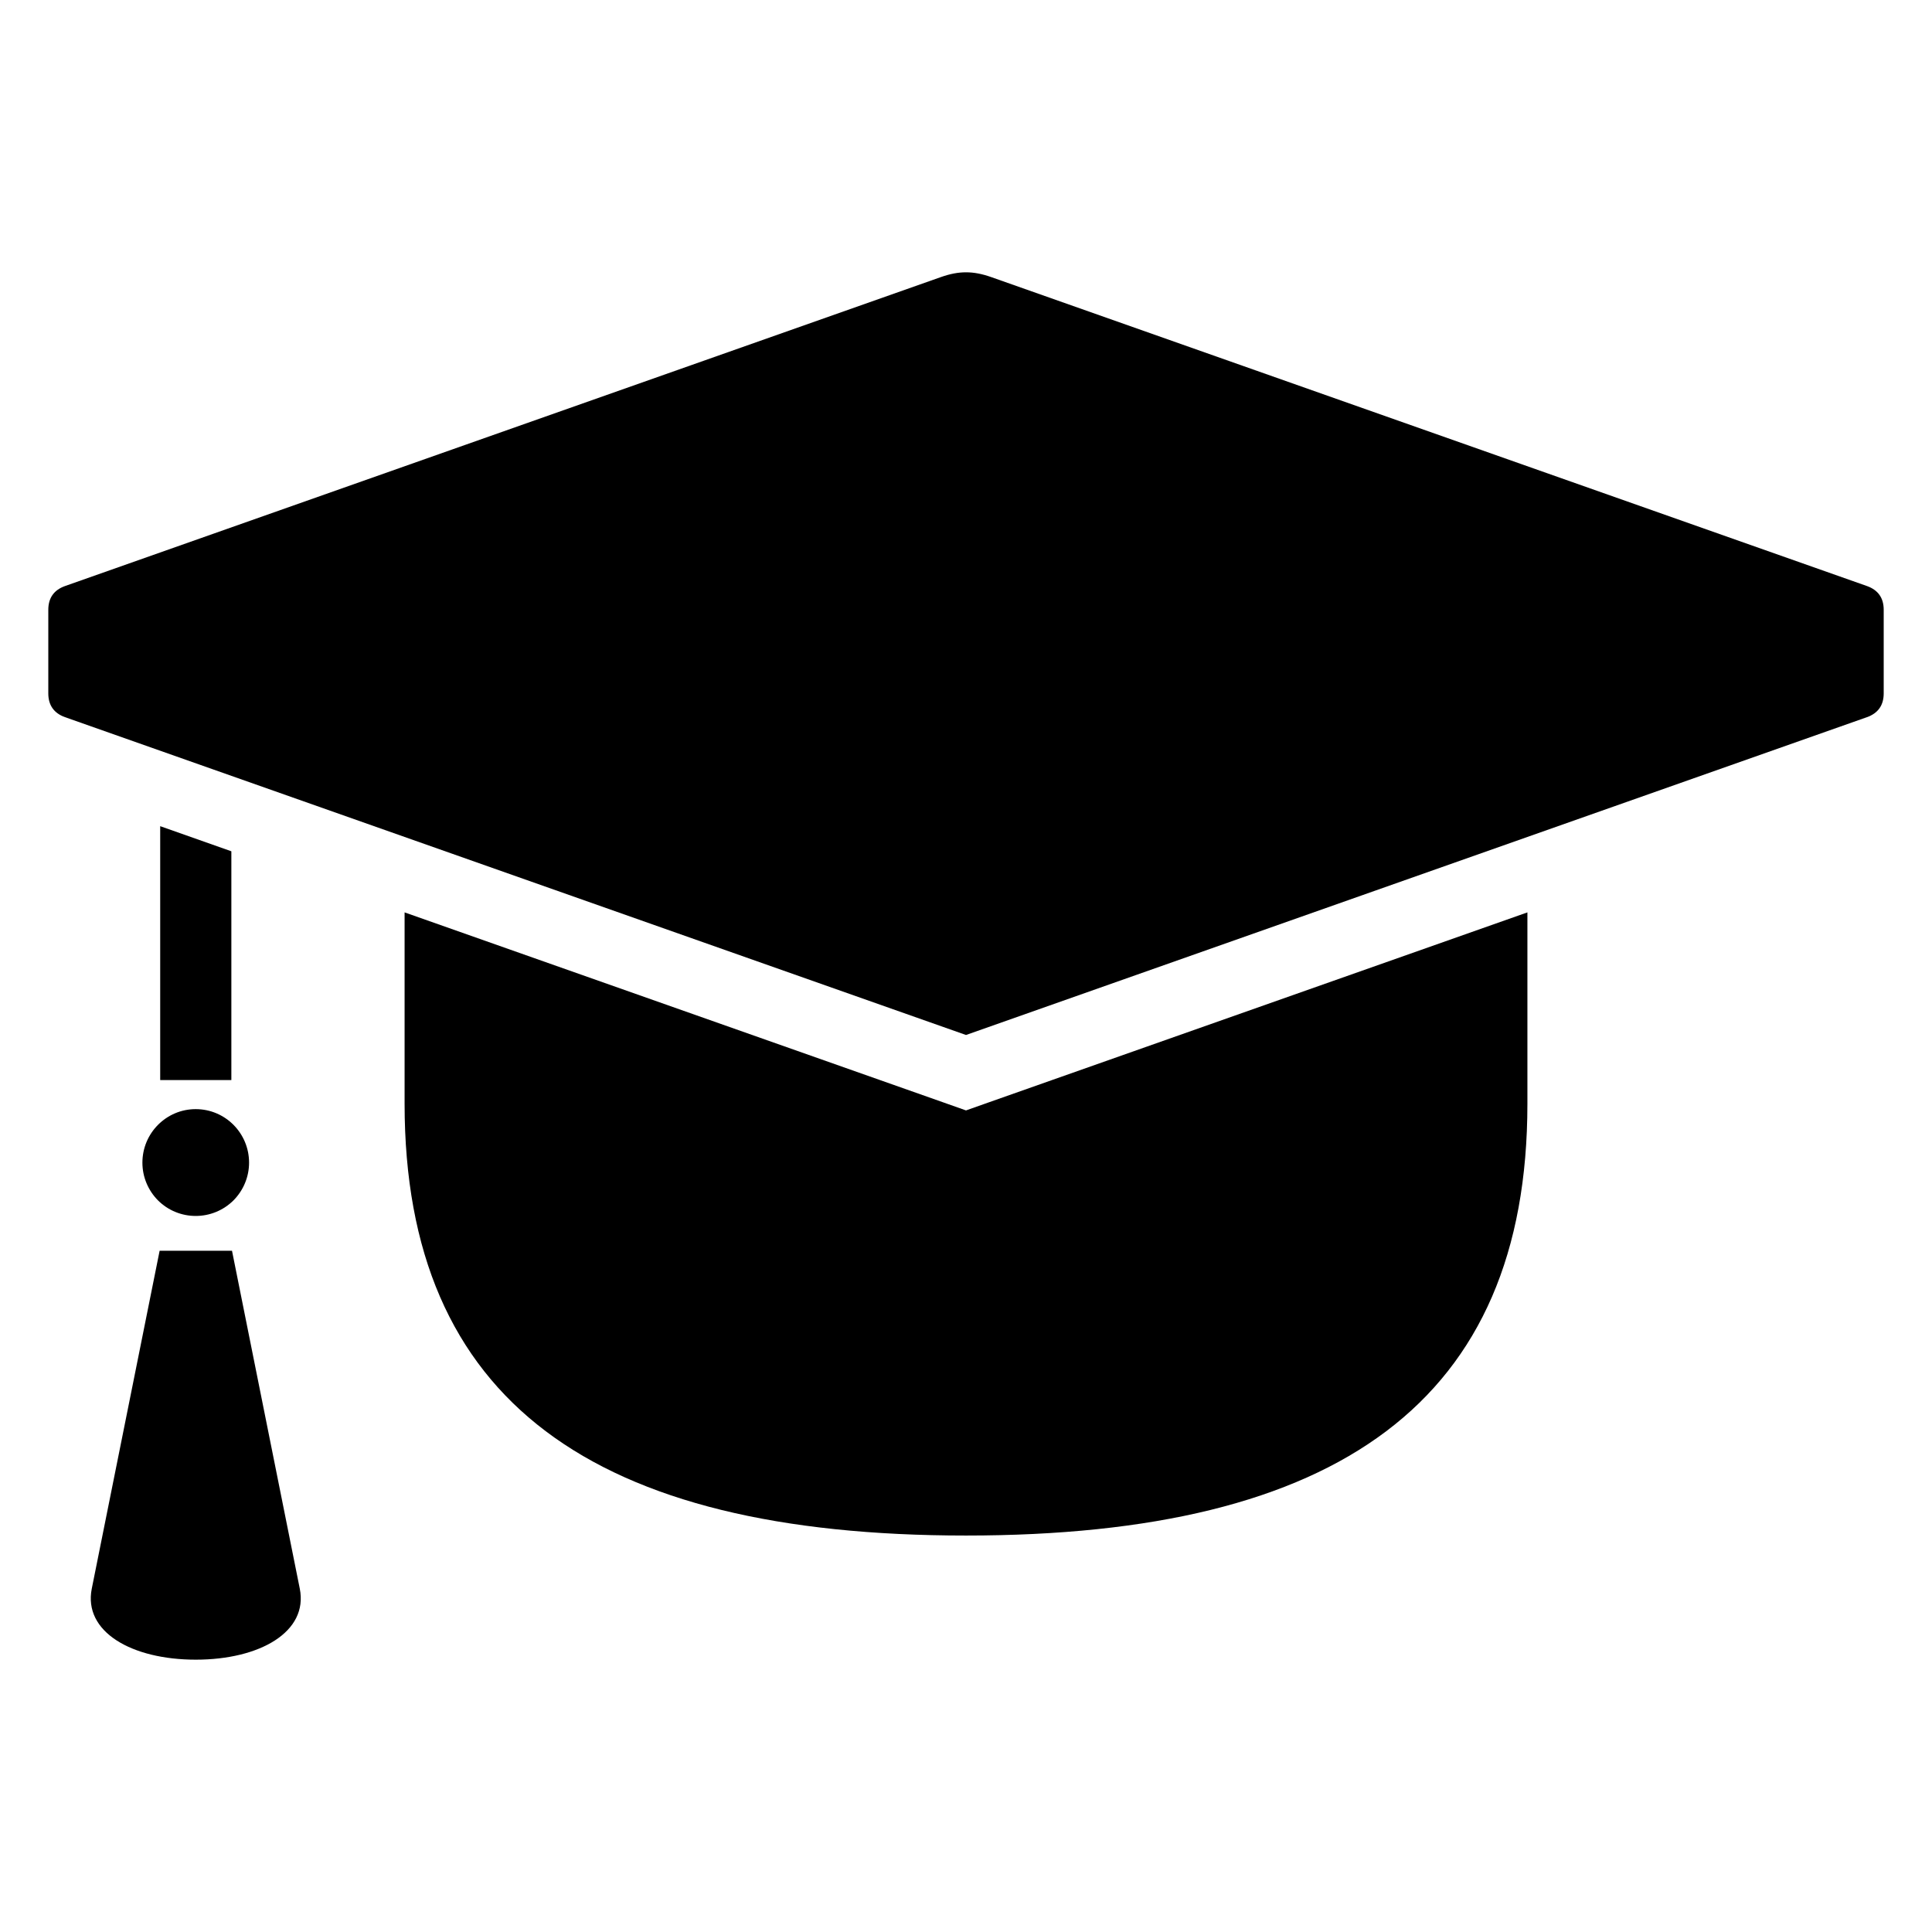 <svg width="24" height="24" viewBox="0 0 24 24" fill="none" xmlns="http://www.w3.org/2000/svg">
<path d="M2.882 15.537H1.983L1.14 19.735C1.033 20.27 1.634 20.617 2.432 20.617C3.23 20.617 3.831 20.27 3.724 19.735L2.882 15.537ZM3.094 14.443C3.094 14.619 3.024 14.787 2.9 14.912C2.775 15.036 2.607 15.105 2.431 15.105C2.256 15.105 2.087 15.036 1.963 14.912C1.839 14.787 1.769 14.619 1.769 14.443C1.769 14.076 2.066 13.778 2.431 13.778C2.798 13.778 3.094 14.076 3.094 14.443ZM23.192 7.28L12.313 3.442C12.088 3.363 11.912 3.363 11.688 3.442L0.808 7.28C0.67 7.329 0.6 7.428 0.6 7.575V8.614C0.6 8.76 0.67 8.86 0.808 8.909L12 12.857L23.192 8.909C23.33 8.86 23.4 8.761 23.4 8.614V7.574C23.4 7.428 23.33 7.329 23.192 7.28Z" fill="black"/>
<path d="M12 13.794L11.706 13.69L5.026 11.334V13.71C5.026 17.408 7.378 19.075 12 19.075C16.622 19.075 18.974 17.408 18.974 13.71V11.334L12.294 13.69L12 13.794ZM2.874 10.575L1.99 10.263V13.417H2.874V10.575Z" fill="black"/>
</svg>
